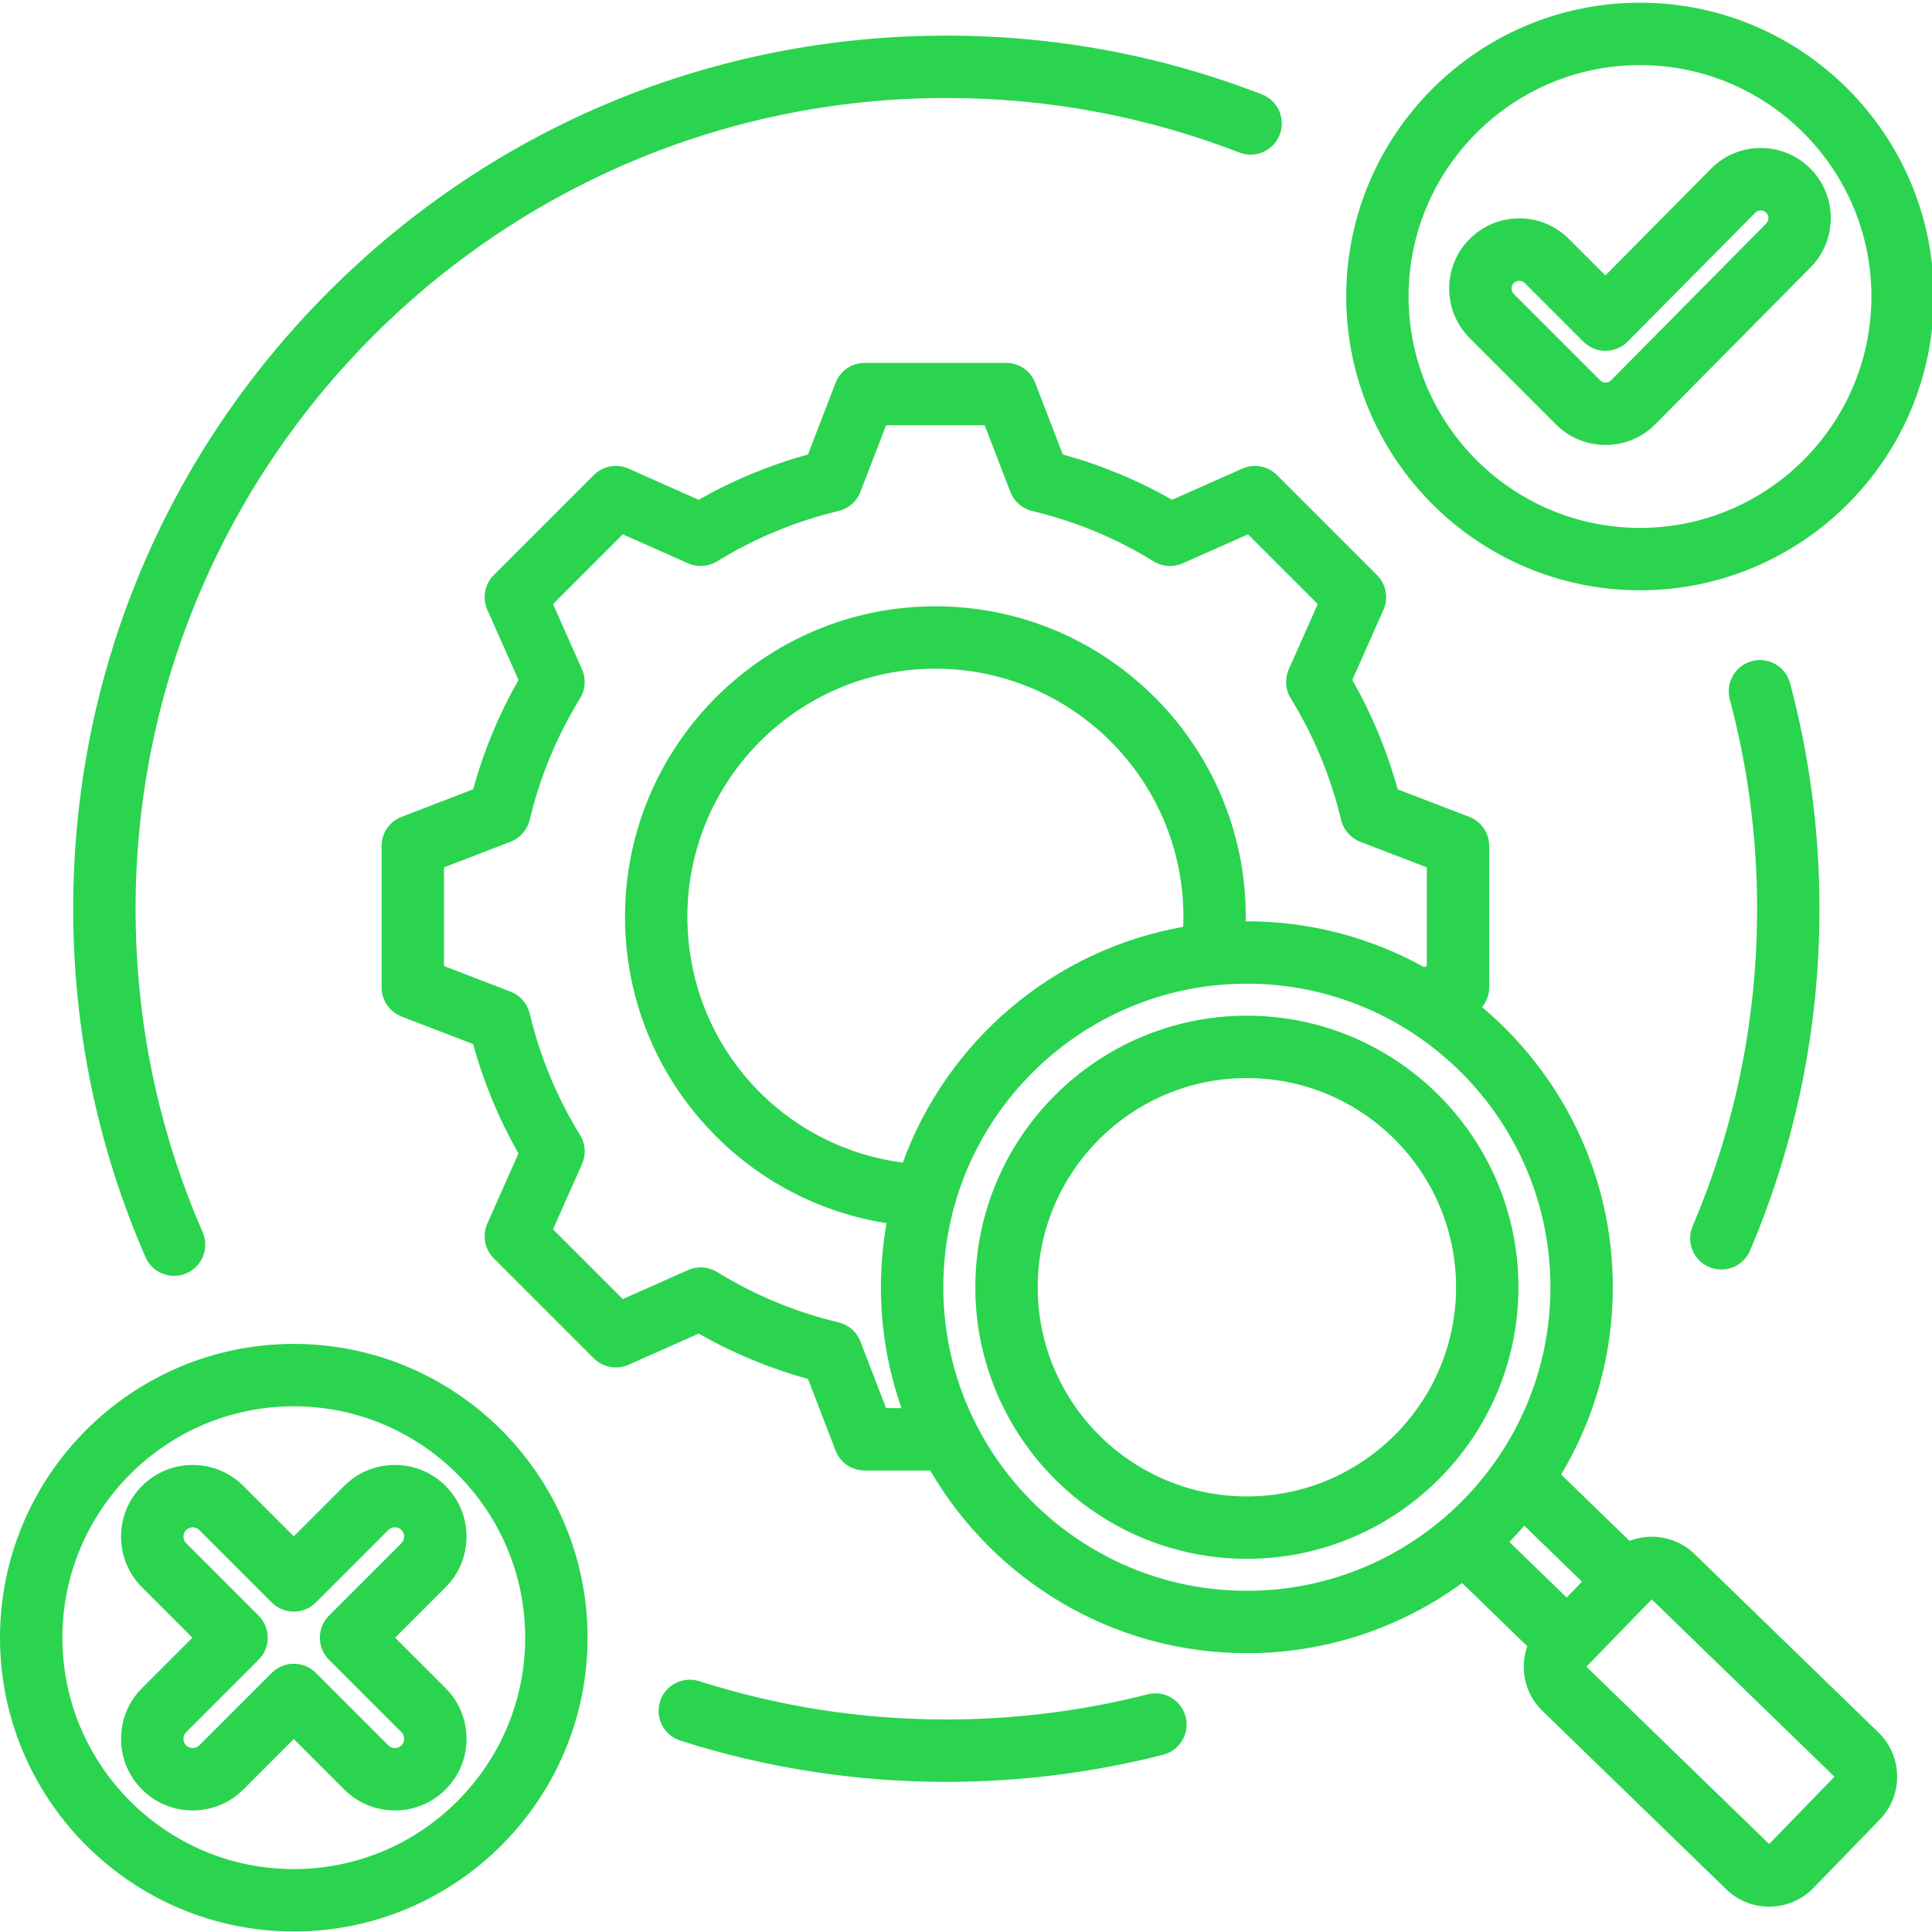 <svg xmlns="http://www.w3.org/2000/svg" xmlns:xlink="http://www.w3.org/1999/xlink" width="1080" zoomAndPan="magnify" viewBox="0 0 810 810" height="1080" preserveAspectRatio="xMidYMid meet" version="1.2"><defs><clipPath id="5593547597"><path d="M 0 1.012 L 810 1.012 L 810 810 L 0 810 Z M 0 1.012 "/></clipPath></defs><g id="79b13e7543"><g clip-rule="nonzero" clip-path="url(#5593547597)"><path style=" stroke:none;fill-rule:nonzero;fill:#2ad44f;fill-opacity:1;" d="M 123.172 563.438 C 55.254 563.438 0 618.691 0 686.609 C 0 754.527 55.254 809.781 123.172 809.781 C 191.09 809.781 246.344 754.527 246.344 686.609 C 246.344 618.691 191.09 563.438 123.172 563.438 Z M 123.172 783.629 C 69.676 783.629 26.152 740.105 26.152 686.609 C 26.152 633.113 69.676 589.59 123.172 589.59 C 176.668 589.59 220.191 633.113 220.191 686.609 C 220.191 740.105 176.668 783.629 123.172 783.629 Z M 195.59 644.227 C 195.59 636.191 192.469 628.645 186.805 622.98 C 181.137 617.312 173.59 614.191 165.555 614.191 C 157.52 614.191 149.973 617.312 144.309 622.98 L 123.172 644.113 L 102.035 622.98 C 90.32 611.266 71.258 611.262 59.543 622.98 C 53.875 628.645 50.754 636.191 50.754 644.227 C 50.754 652.266 53.871 659.809 59.543 665.477 L 80.676 686.609 L 59.543 707.746 C 53.875 713.414 50.754 720.957 50.754 728.992 C 50.754 737.031 53.871 744.574 59.539 750.242 C 65.207 755.91 72.754 759.031 80.789 759.031 C 88.824 759.031 96.371 755.91 102.035 750.242 L 123.172 729.105 L 144.309 750.242 C 149.973 755.91 157.52 759.031 165.555 759.031 C 173.59 759.031 181.137 755.91 186.805 750.242 C 192.473 744.574 195.59 737.031 195.59 728.992 C 195.59 720.957 192.469 713.414 186.801 707.746 L 165.664 686.609 L 186.805 665.473 C 192.473 659.809 195.59 652.262 195.59 644.227 Z M 168.312 646.98 L 137.93 677.359 C 135.477 679.812 134.098 683.141 134.098 686.609 C 134.098 690.078 135.477 693.402 137.926 695.855 L 168.312 726.238 C 169.293 727.219 169.438 728.383 169.438 728.992 C 169.438 729.602 169.293 730.766 168.312 731.75 C 167.328 732.73 166.164 732.875 165.555 732.875 C 164.945 732.875 163.781 732.73 162.801 731.75 L 132.418 701.367 C 129.867 698.812 126.52 697.535 123.172 697.535 C 119.824 697.535 116.477 698.812 113.926 701.367 L 83.543 731.746 C 82.051 733.242 79.523 733.238 78.035 731.746 C 77.051 730.766 76.906 729.602 76.906 728.992 C 76.906 728.383 77.055 727.219 78.035 726.238 L 108.418 695.855 C 110.867 693.402 112.246 690.078 112.246 686.609 C 112.246 683.141 110.867 679.812 108.414 677.359 L 78.035 646.98 C 77.051 646 76.906 644.832 76.906 644.227 C 76.906 643.617 77.055 642.453 78.035 641.469 C 79.016 640.488 80.18 640.34 80.789 640.34 C 81.398 640.34 82.562 640.488 83.543 641.469 L 113.926 671.852 C 119.035 676.957 127.312 676.957 132.422 671.852 L 162.801 641.469 C 163.781 640.488 164.945 640.344 165.555 640.344 C 166.168 640.344 167.332 640.488 168.312 641.473 C 169.293 642.453 169.441 643.617 169.441 644.227 C 169.438 644.836 169.293 646 168.312 646.98 Z M 687.578 247.48 C 755.496 247.48 810.75 192.223 810.75 124.305 C 810.75 56.387 755.492 1.129 687.578 1.129 C 619.66 1.129 564.402 56.387 564.402 124.305 C 564.402 192.223 619.656 247.48 687.578 247.48 Z M 687.578 27.285 C 741.074 27.285 784.598 70.809 784.598 124.305 C 784.598 177.801 741.074 221.324 687.578 221.324 C 634.078 221.324 590.555 177.801 590.555 124.305 C 590.555 70.809 634.078 27.285 687.578 27.285 Z M 759.066 112.125 C 770.457 100.629 770.395 82.004 758.93 70.605 C 753.383 65.09 746.027 62.055 738.211 62.055 C 738.172 62.055 738.129 62.055 738.094 62.055 C 730.242 62.086 722.879 65.172 717.359 70.746 L 673.07 115.477 L 657.762 100.172 C 652.211 94.617 644.824 91.559 636.969 91.559 C 629.109 91.559 621.727 94.617 616.172 100.168 C 604.707 111.633 604.707 130.289 616.172 141.758 L 652.359 177.938 C 657.91 183.492 665.297 186.551 673.152 186.551 C 681.008 186.551 688.391 183.492 693.945 177.938 Z M 675.449 159.445 C 674.664 160.234 673.766 160.398 673.152 160.398 C 672.535 160.398 671.637 160.234 670.852 159.445 L 634.668 123.266 C 633.398 121.996 633.398 119.93 634.668 118.66 C 635.453 117.875 636.355 117.711 636.969 117.711 C 637.582 117.711 638.48 117.875 639.27 118.664 L 663.867 143.262 C 666.32 145.715 669.648 147.094 673.117 147.094 C 673.125 147.094 673.137 147.094 673.148 147.094 C 676.629 147.086 679.961 145.688 682.406 143.219 L 735.945 89.148 C 736.711 88.375 737.59 88.211 738.195 88.211 C 738.199 88.211 738.203 88.211 738.207 88.211 C 738.82 88.211 739.707 88.375 740.488 89.152 C 741.746 90.398 741.746 92.449 740.488 93.715 Z M 710.48 651.559 C 705.539 646.762 699.043 644.188 692.098 644.281 C 688.996 644.328 685.996 644.941 683.184 646.02 L 654.516 618.203 C 668.266 595.219 676.184 568.359 676.184 539.684 C 676.184 492.602 654.855 450.414 621.367 422.246 C 623.238 419.961 624.355 417.074 624.355 413.984 L 624.355 354.676 C 624.355 349.266 621.023 344.414 615.977 342.473 L 585.965 330.922 C 581.562 314.902 575.191 299.531 566.961 285.074 L 580.02 255.668 C 582.215 250.727 581.145 244.938 577.316 241.113 L 535.383 199.176 C 531.555 195.352 525.773 194.277 520.828 196.473 L 491.41 209.539 C 476.949 201.309 461.59 194.941 445.578 190.535 L 434.023 160.52 C 432.082 155.469 427.23 152.141 421.82 152.141 L 362.516 152.141 C 357.105 152.141 352.254 155.469 350.312 160.52 L 338.758 190.535 C 322.746 194.941 307.387 201.309 292.926 209.539 L 263.508 196.473 C 258.562 194.277 252.777 195.352 248.953 199.176 L 207.016 241.113 C 203.191 244.938 202.117 250.723 204.312 255.668 L 217.379 285.082 C 209.148 299.543 202.777 314.906 198.375 330.918 L 168.359 342.473 C 163.309 344.414 159.98 349.266 159.98 354.676 L 159.98 413.98 C 159.98 419.391 163.309 424.242 168.359 426.184 L 198.367 437.738 C 202.773 453.758 209.145 469.125 217.375 483.582 L 204.312 512.988 C 202.117 517.93 203.191 523.715 207.016 527.543 L 248.953 569.48 C 252.777 573.305 258.562 574.379 263.508 572.184 L 292.926 559.117 C 307.387 567.348 322.754 573.719 338.758 578.121 L 350.312 608.141 C 352.254 613.188 357.105 616.52 362.516 616.52 L 390.012 616.52 C 416.594 662.273 466.145 693.105 522.762 693.105 C 556.461 693.105 587.652 682.176 612.992 663.684 L 640.32 690.199 C 639.324 693.039 638.801 696.055 638.848 699.16 C 638.949 706.074 641.73 712.516 646.672 717.312 L 723.742 792.102 C 728.59 796.805 734.961 799.379 741.723 799.379 C 741.855 799.379 741.988 799.379 742.121 799.379 C 749.035 799.273 755.48 796.492 760.277 791.551 L 788.098 762.879 C 798.02 752.656 797.773 736.27 787.551 726.344 Z M 663.254 663.125 L 656.812 669.762 L 632.809 646.469 C 634.957 644.258 637.043 641.98 639.059 639.641 Z M 371.492 590.367 L 360.742 562.438 C 359.191 558.41 355.758 555.41 351.566 554.41 C 333.574 550.129 316.438 543.027 300.637 533.297 C 296.961 531.035 292.41 530.734 288.473 532.48 L 261.098 544.641 L 231.859 515.402 L 244.012 488.035 C 245.762 484.094 245.457 479.543 243.195 475.871 C 233.469 460.082 226.363 442.941 222.078 424.93 C 221.078 420.734 218.078 417.301 214.055 415.754 L 186.133 405.004 L 186.133 363.656 L 214.062 352.902 C 218.086 351.355 221.086 347.922 222.082 343.727 C 226.367 325.73 233.473 308.594 243.199 292.797 C 245.461 289.125 245.766 284.574 244.016 280.633 L 231.859 253.258 L 261.098 224.02 L 288.473 236.176 C 292.41 237.926 296.965 237.621 300.637 235.359 C 316.434 225.633 333.566 218.527 351.566 214.246 C 355.758 213.246 359.191 210.246 360.738 206.223 L 371.492 178.289 L 412.84 178.289 L 423.594 206.223 C 425.141 210.246 428.574 213.246 432.766 214.246 C 450.766 218.527 467.898 225.633 483.695 235.359 C 487.367 237.621 491.922 237.926 495.859 236.176 L 523.234 224.02 L 552.473 253.258 L 540.32 280.625 C 538.57 284.562 538.875 289.117 541.137 292.789 C 550.863 308.582 557.969 325.719 562.254 343.73 C 563.254 347.922 566.254 351.359 570.277 352.906 L 598.199 363.652 L 598.199 405.004 L 597.008 405.461 C 574.992 393.234 549.676 386.258 522.758 386.258 C 522.594 386.258 522.43 386.266 522.262 386.266 C 522.27 385.621 522.293 384.977 522.293 384.328 C 522.293 312.574 463.918 254.195 392.164 254.195 C 320.41 254.195 262.035 312.574 262.035 384.328 C 262.035 418.23 275 450.328 298.539 474.711 C 318.367 495.242 343.922 508.445 371.695 512.82 C 370.148 521.547 369.336 530.52 369.336 539.68 C 369.336 557.434 372.379 574.488 377.953 590.363 L 371.492 590.363 Z M 378.516 487.414 C 327.145 480.758 288.191 437.223 288.191 384.332 C 288.191 326.996 334.832 280.355 392.164 280.355 C 449.5 280.355 496.145 326.996 496.145 384.332 C 496.145 385.754 496.105 387.172 496.047 388.594 C 441.617 398.191 396.992 436.578 378.516 487.414 Z M 395.492 539.684 C 395.492 469.508 452.586 412.414 522.762 412.414 C 592.938 412.414 650.027 469.508 650.027 539.684 C 650.027 609.859 592.938 666.953 522.762 666.953 C 452.586 666.953 395.492 609.859 395.492 539.684 Z M 741.727 773.113 L 665.109 698.77 L 692.492 670.547 L 769.109 744.895 Z M 522.762 425.832 C 459.984 425.832 408.91 476.906 408.91 539.684 C 408.91 602.461 459.984 653.539 522.762 653.539 C 585.539 653.539 636.613 602.465 636.613 539.684 C 636.613 476.906 585.543 425.832 522.762 425.832 Z M 522.762 627.383 C 474.402 627.383 435.062 588.043 435.062 539.684 C 435.062 491.324 474.402 451.984 522.762 451.984 C 571.121 451.984 610.461 491.328 610.461 539.684 C 610.461 588.043 571.121 627.383 522.762 627.383 Z M 497.082 719.777 C 498.871 726.773 494.645 733.895 487.648 735.684 C 458.105 743.23 427.527 747.059 396.758 747.059 C 358.684 747.059 321.156 741.234 285.215 729.75 C 278.336 727.551 274.543 720.191 276.738 713.312 C 278.938 706.434 286.285 702.645 293.176 704.84 C 326.539 715.5 361.387 720.906 396.758 720.906 C 425.344 720.906 453.746 717.352 481.176 710.344 C 488.164 708.559 495.293 712.777 497.082 719.777 Z M 60.996 527.059 C 40.887 480.891 30.691 431.75 30.691 380.996 C 30.691 283.215 68.77 191.289 137.91 122.148 C 207.051 53.008 298.98 14.93 396.758 14.93 C 442.375 14.93 486.883 23.219 529.047 39.566 C 535.781 42.18 539.125 49.754 536.512 56.488 C 533.902 63.219 526.324 66.562 519.594 63.953 C 480.457 48.777 439.129 41.082 396.758 41.082 C 209.328 41.082 56.844 193.566 56.844 380.996 C 56.844 428.133 66.309 473.762 84.973 516.613 C 87.859 523.234 84.828 530.941 78.207 533.824 C 76.508 534.566 74.734 534.914 72.992 534.914 C 67.945 534.914 63.141 531.977 60.996 527.059 Z M 709.645 514.055 C 727.578 471.938 736.672 427.168 736.672 380.996 C 736.672 351.215 732.82 321.672 725.223 293.18 C 723.359 286.203 727.508 279.039 734.488 277.176 C 741.469 275.316 748.629 279.465 750.492 286.441 C 758.676 317.129 762.824 348.941 762.824 380.996 C 762.824 430.711 753.027 478.926 733.707 524.301 C 731.59 529.273 726.754 532.258 721.672 532.258 C 719.961 532.258 718.227 531.922 716.555 531.207 C 709.906 528.379 706.812 520.699 709.645 514.055 Z M 709.645 514.055 "/></g></g></svg>
